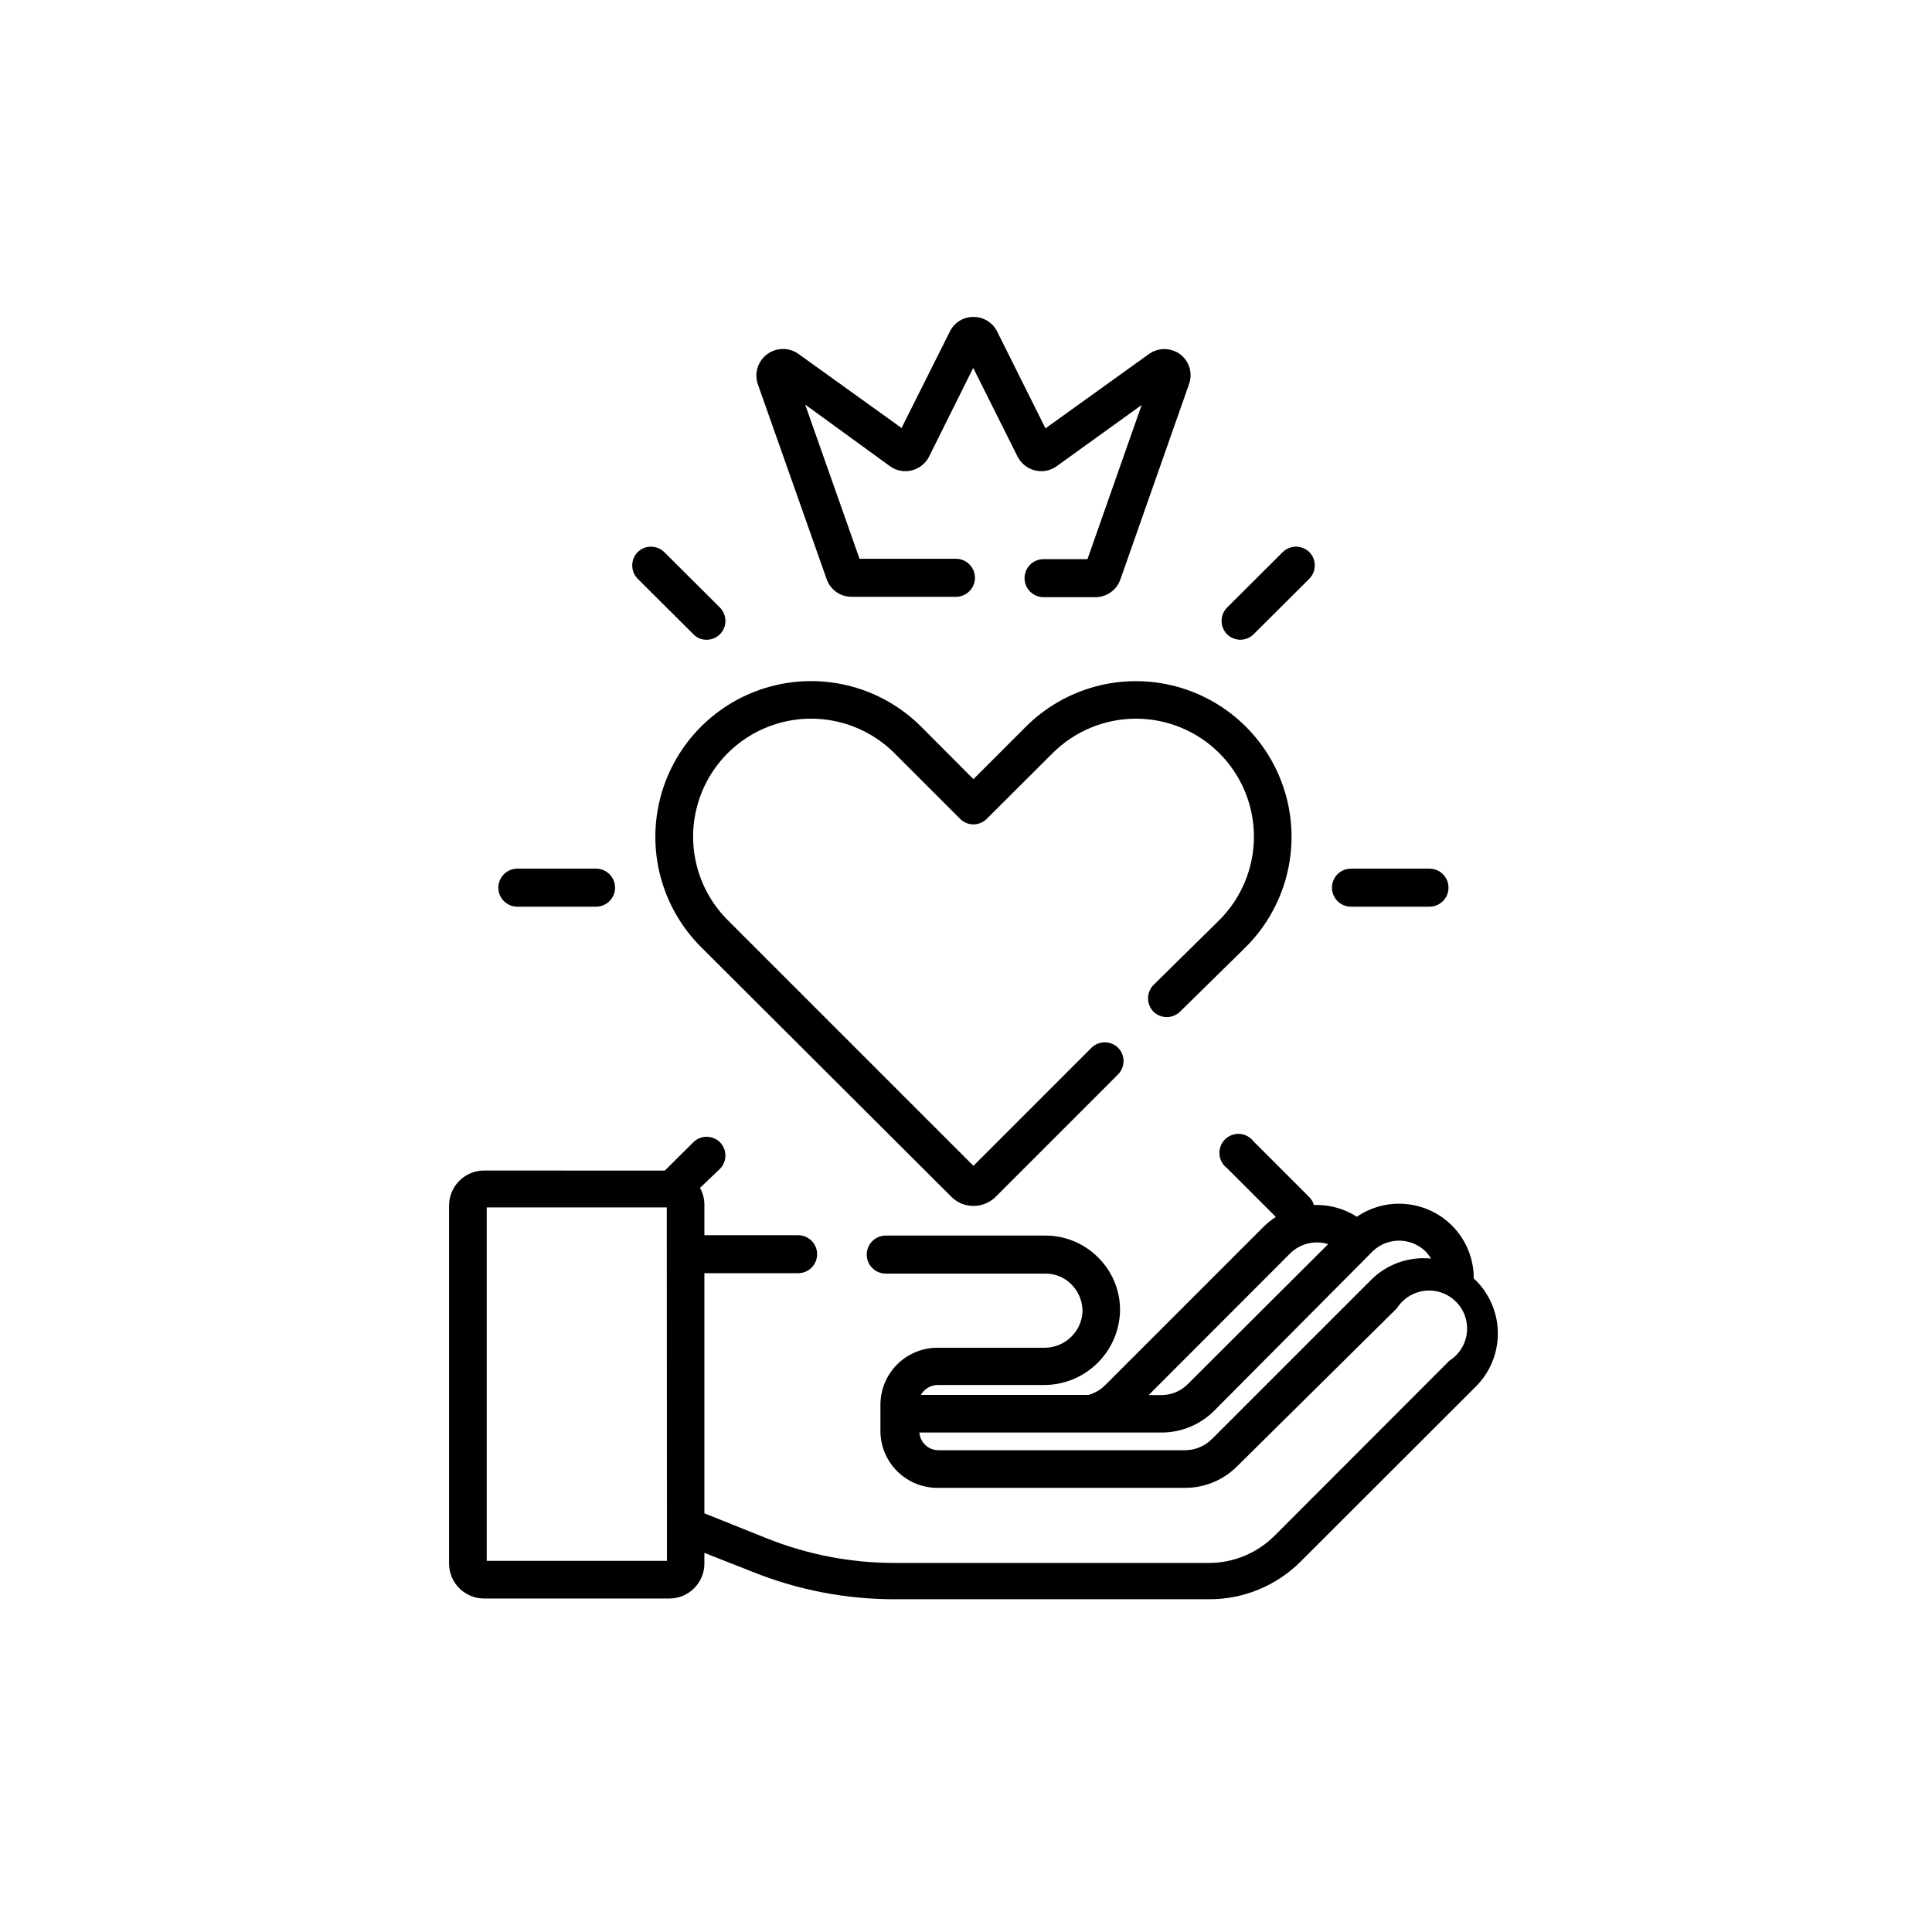 <?xml version="1.0" encoding="UTF-8"?>
<!-- Uploaded to: ICON Repo, www.svgrepo.com, Generator: ICON Repo Mixer Tools -->
<svg fill="#000000" width="800px" height="800px" version="1.1" viewBox="144 144 512 512" xmlns="http://www.w3.org/2000/svg">
 <g>
  <path d="m449.68 405.04c-1.922 1.961-1.922 5.098 0 7.055 1.957 1.922 5.094 1.922 7.051 0l17.434-17.129c10.43-10.414 14.512-25.598 10.711-39.84-3.801-14.238-14.914-25.367-29.145-29.195-14.234-3.828-29.426 0.23-39.859 10.645l-13.906 13.906-13.855-13.906h0.004c-10.43-10.422-25.629-14.488-39.871-10.664-14.238 3.82-25.359 14.949-29.168 29.195-3.812 14.242 0.266 29.438 10.695 39.859l66.355 66.199c1.547 1.555 3.648 2.426 5.844 2.418 2.207 0.012 4.328-0.859 5.894-2.418l32.445-32.445c1.918-1.957 1.918-5.094 0-7.051-1.961-1.922-5.098-1.922-7.055 0l-31.285 31.285-65.145-65.145c-7.891-7.898-10.969-19.414-8.074-30.199 2.898-10.785 11.328-19.207 22.117-22.09 10.789-2.887 22.301 0.203 30.191 8.105l17.383 17.383c0.938 0.93 2.203 1.457 3.527 1.461 1.32-0.004 2.586-0.531 3.523-1.461l17.434-17.383c5.859-5.863 13.809-9.164 22.098-9.168 8.293-0.004 16.246 3.285 22.113 9.145 5.863 5.859 9.164 13.809 9.168 22.098 0.004 8.293-3.285 16.246-9.145 22.109z"/>
  <path d="m472.7 313.54c1.32-0.004 2.586-0.527 3.527-1.461l14.762-14.711c1.918-1.957 1.918-5.094 0-7.051-1.961-1.922-5.098-1.922-7.055 0l-14.762 14.711c-1.922 1.957-1.922 5.094 0 7.051 0.938 0.934 2.203 1.457 3.527 1.461z"/>
  <path d="m502.02 384.28h20.809c2.781 0 5.039-2.258 5.039-5.039s-2.258-5.039-5.039-5.039h-20.809c-2.781 0-5.039 2.258-5.039 5.039s2.258 5.039 5.039 5.039z"/>
  <path d="m281.1 384.28h20.859c2.781 0 5.039-2.258 5.039-5.039s-2.258-5.039-5.039-5.039h-20.859c-2.781 0-5.035 2.258-5.035 5.039s2.254 5.039 5.035 5.039z"/>
  <path d="m327.75 312.08c0.918 0.961 2.195 1.492 3.523 1.461 1.324-0.004 2.59-0.527 3.527-1.461 1.922-1.957 1.922-5.094 0-7.051l-14.762-14.711c-1.957-1.922-5.094-1.922-7.051 0-1.922 1.957-1.922 5.094 0 7.051z"/>
  <path d="m363.07 297.47c0.969 2.812 3.621 4.699 6.598 4.688h27.66c2.781 0 5.039-2.258 5.039-5.039s-2.258-5.039-5.039-5.039h-25.543l-14.41-40.859 22.473 16.324c1.668 1.211 3.793 1.617 5.793 1.109 1.988-0.5 3.664-1.844 4.582-3.68l11.688-23.477 11.738 23.477h0.004c0.918 1.836 2.594 3.18 4.586 3.68 2 0.508 4.121 0.102 5.793-1.109l22.52-16.223-14.359 40.859h-11.637c-2.785 0-5.039 2.254-5.039 5.039 0 2.781 2.254 5.035 5.039 5.035h13.703c2.988 0.02 5.66-1.863 6.648-4.684l18.188-51.742c1.059-2.883 0.094-6.121-2.367-7.961-2.477-1.805-5.836-1.805-8.312 0l-27.355 19.648-12.797-25.645v0.004c-1.18-2.398-3.629-3.906-6.297-3.883-2.66-0.027-5.094 1.484-6.25 3.883l-12.797 25.543-27.355-19.648c-2.5-1.762-5.852-1.711-8.297 0.125-2.445 1.836-3.43 5.043-2.434 7.934z"/>
  <path d="m535.17 483.38-0.605-0.555c0.016-5.269-2.07-10.328-5.793-14.055-3.273-3.258-7.582-5.269-12.18-5.691-4.598-0.426-9.199 0.77-13.012 3.371-3.184-2.047-6.894-3.133-10.68-3.121h-0.707c-0.211-0.785-0.629-1.496-1.207-2.066l-14.762-14.762c-0.879-1.168-2.219-1.898-3.676-2.004-1.457-0.102-2.887 0.434-3.918 1.465-1.035 1.031-1.566 2.461-1.465 3.918 0.105 1.457 0.836 2.797 2.004 3.676l12.949 12.945c-1.18 0.758-2.277 1.637-3.277 2.621l-42.02 42.02h0.004c-1.211 1.191-2.699 2.055-4.332 2.516h-44.438c0.211-0.418 0.5-0.797 0.855-1.105 0.93-0.949 2.199-1.492 3.527-1.512h28.215c5.164 0.008 10.137-1.973 13.887-5.523 3.75-3.555 5.992-8.414 6.266-13.57 0.227-5.379-1.781-10.613-5.543-14.461-3.715-3.863-8.848-6.047-14.207-6.047h-42.32c-2.781 0-5.039 2.258-5.039 5.039s2.258 5.039 5.039 5.039h42.32c2.668-0.016 5.223 1.082 7.051 3.023 1.832 1.926 2.828 4.496 2.773 7.152-0.32 5.328-4.738 9.48-10.078 9.473h-28.363c-4.008 0-7.852 1.59-10.688 4.426-2.836 2.836-4.426 6.68-4.426 10.688v7.305c0.105 3.938 1.742 7.68 4.566 10.43 2.824 2.746 6.606 4.285 10.547 4.281h65.496c5.258 0.039 10.309-2.051 14.004-5.793l42.27-41.816c1.641-2.582 4.363-4.281 7.402-4.621 3.043-0.336 6.07 0.727 8.234 2.891 2.164 2.164 3.227 5.191 2.891 8.234-0.336 3.039-2.035 5.766-4.621 7.402l-46.352 46.402v-0.004c-4.621 4.625-10.895 7.219-17.43 7.207h-83.18c-11.648 0.012-23.195-2.215-34.008-6.551l-16.473-6.602v-63.629h24.836c2.781 0 5.039-2.254 5.039-5.039 0-2.781-2.258-5.035-5.039-5.035h-24.836v-8.012c0.008-1.586-0.391-3.148-1.16-4.535l5.289-5.039c1.922-1.957 1.922-5.094 0-7.051-1.957-1.922-5.094-1.922-7.051 0l-7.559 7.508-47.914-0.004c-2.465 0-4.832 0.984-6.57 2.734-1.742 1.75-2.711 4.121-2.699 6.586v94.82c0 5.117 4.152 9.27 9.27 9.27h49.121c5.121 0 9.273-4.152 9.273-9.27v-2.82l12.797 5.039v-0.004c11.98 4.809 24.773 7.273 37.684 7.254h83.18c9.168 0.062 17.973-3.57 24.434-10.074l46.402-46.352c3.703-3.719 5.781-8.758 5.781-14.004 0-5.25-2.078-10.289-5.781-14.008zm-49.273-7.203c2.644-2.621 6.519-3.57 10.074-2.469l-37.23 37.129c-1.84 1.848-4.344 2.883-6.953 2.871h-3.375zm21.262 7.203-42.02 42.02c-1.852 1.836-4.344 2.883-6.953 2.922h-65.496c-2.648 0.004-4.852-2.043-5.035-4.688h64.133c5.254 0.016 10.297-2.07 14.008-5.793l42.016-42.27c3.894-3.711 10.016-3.711 13.906 0 0.59 0.586 1.098 1.246 1.512 1.965-5.969-0.602-11.883 1.551-16.07 5.844zm-186.41 74.262h-47.762v-93.66h47.711z"/>
 </g>
</svg>
